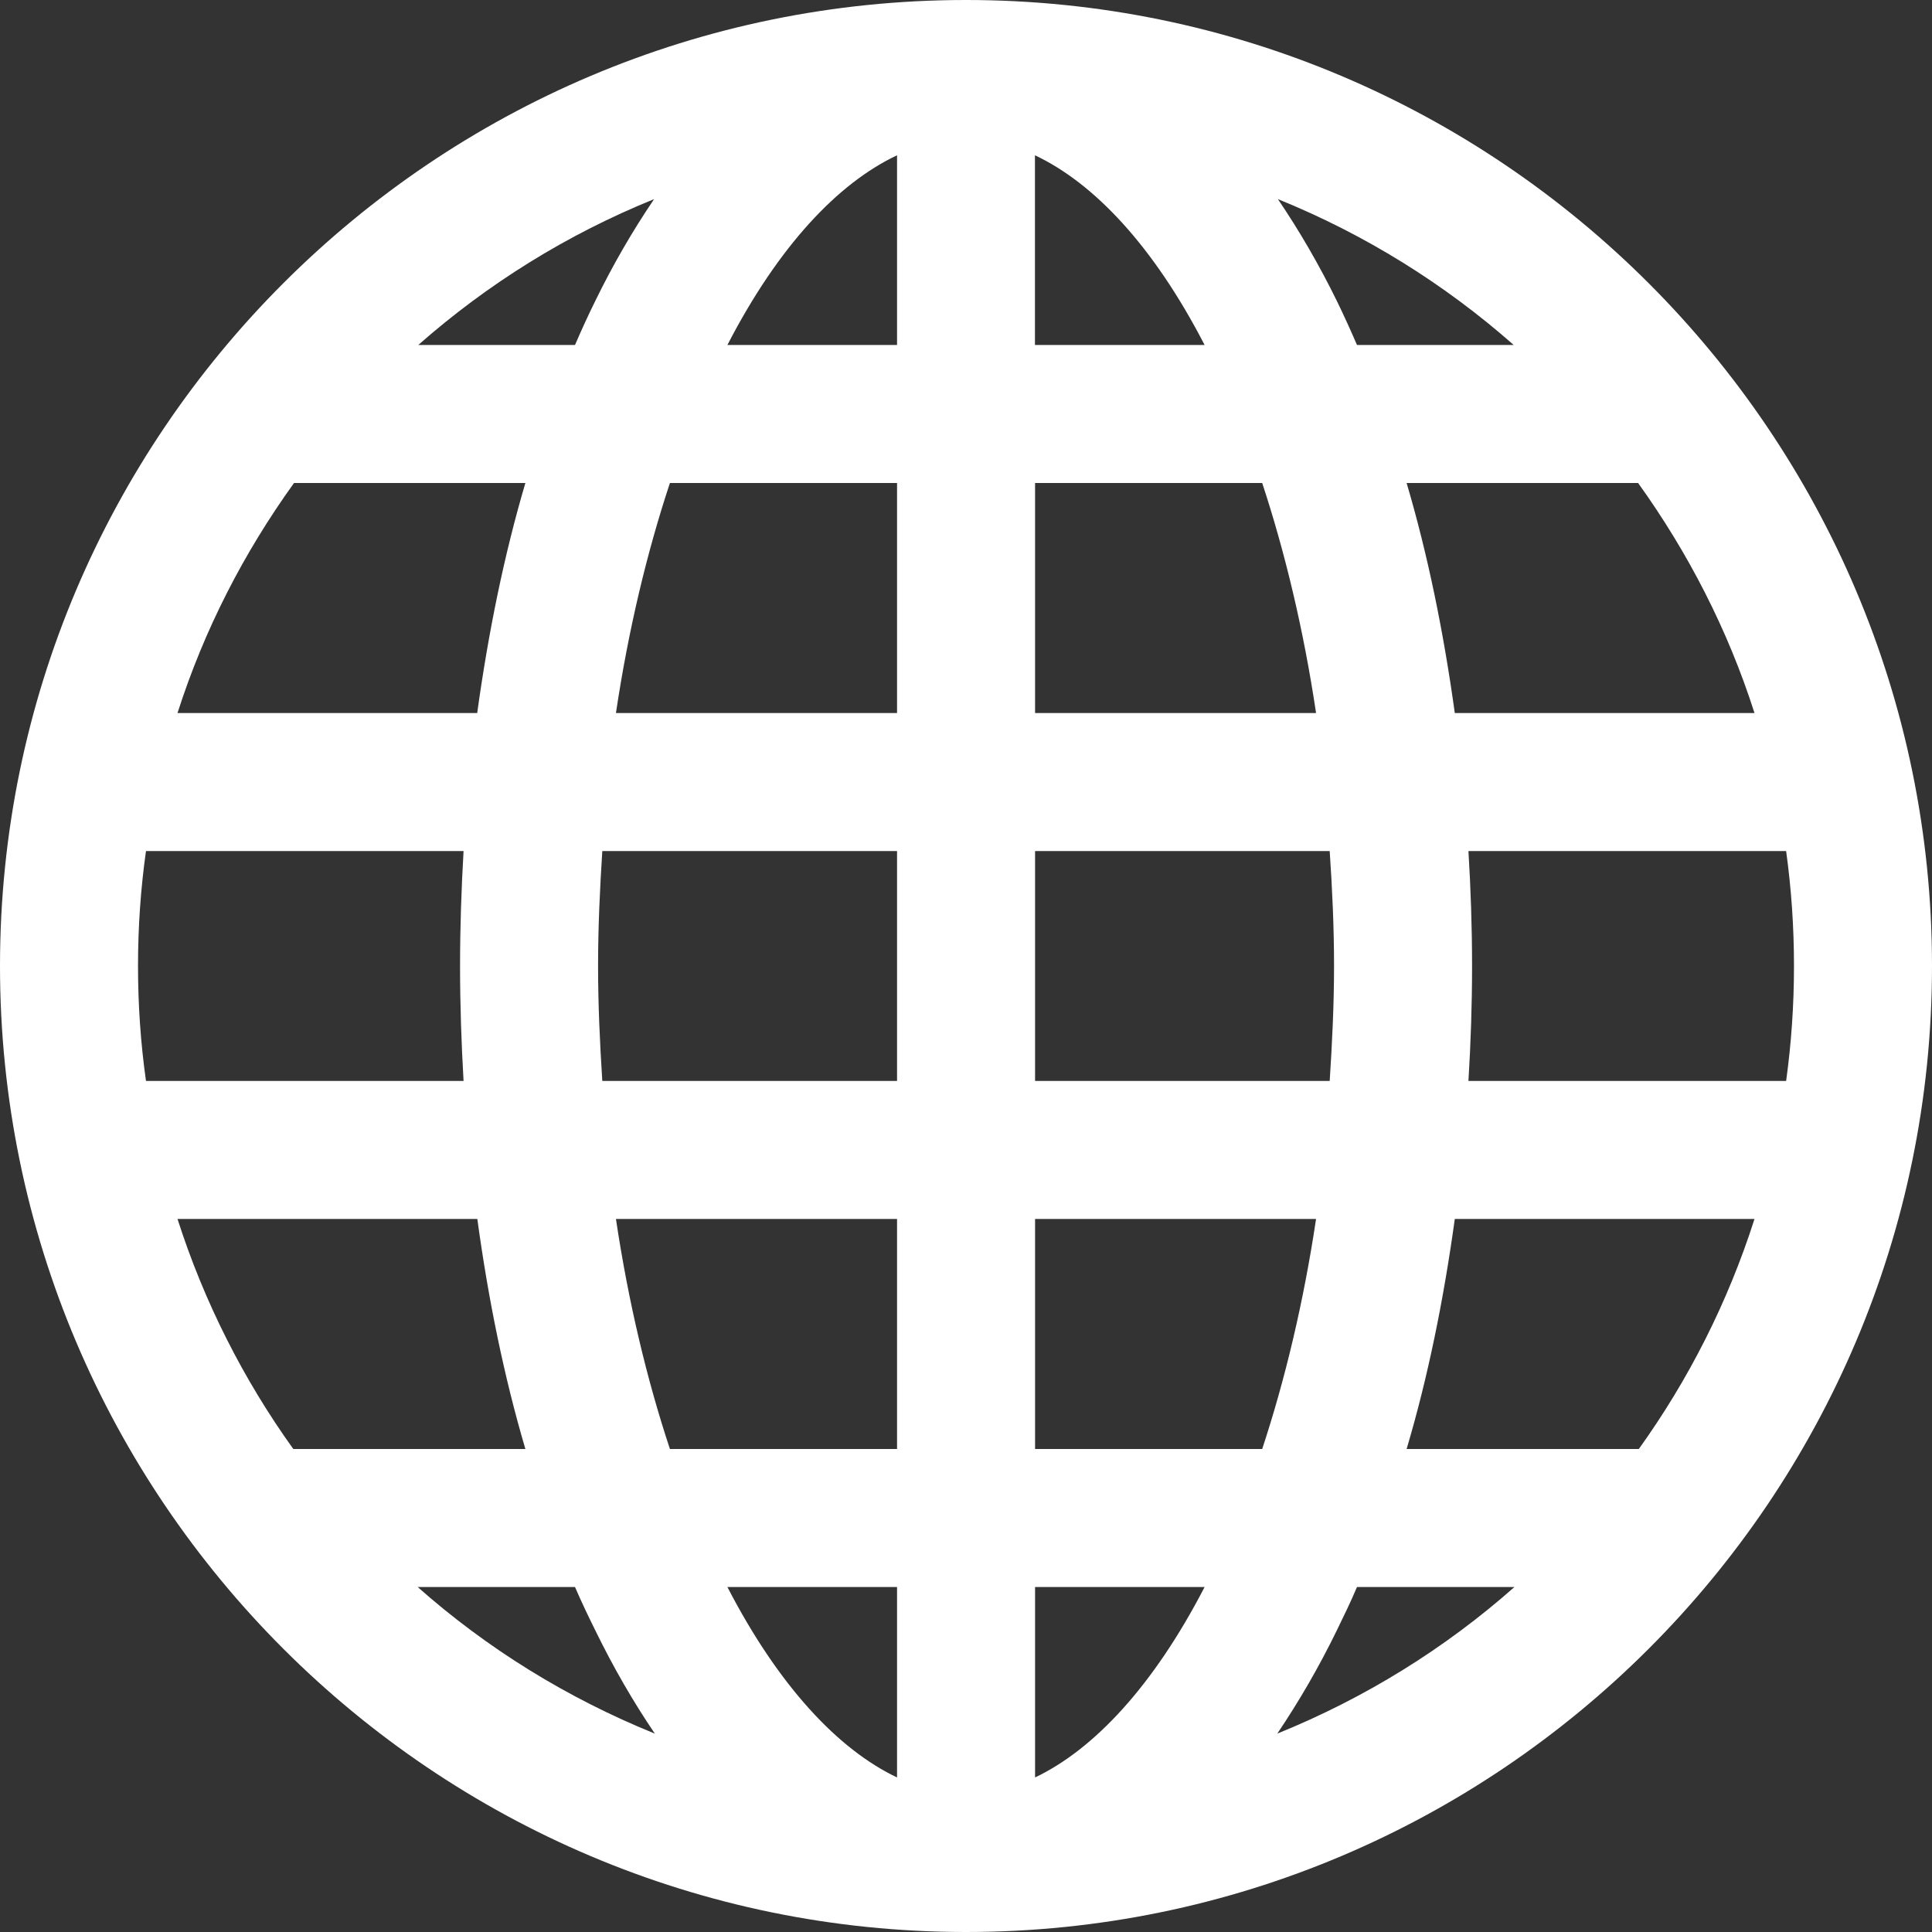 
<svg width="16px" height="16px" viewBox="0 0 16 16" version="1.1" xmlns="http://www.w3.org/2000/svg" xmlns:xlink="http://www.w3.org/1999/xlink">
    <rect x="0" y="0" width="16" height="16" fill="#333333" stroke="none"/>
    <!-- Generator: Sketch 51.3 (57544) - http://www.bohemiancoding.com/sketch -->
    <desc>Created with Sketch.</desc>
    <defs></defs>
    <g id="Page-1" stroke="none" stroke-width="1" fill="none" fill-rule="evenodd">
        <g id="Language-Select" transform="translate(-712, -414)" fill="#FFFFFF" fill-rule="nonzero">
            <g id="Language-Select-Desktop-Hover" transform="translate(616, 408)">
                <g id="Languages">
                    <path d="M104,6 C99.589,6 96,9.589 96,14 C96,18.411 99.589,22 104,22 C108.411,22 112,18.411 112,14 C112,9.589 108.411,6 104,6 Z M103.429,7.286 L103.429,8.857 L102.024,8.857 C102.448,8.036 102.941,7.516 103.429,7.286 Z M104.571,7.286 C105.059,7.516 105.552,8.036 105.976,8.857 L104.571,8.857 L104.571,7.286 Z M101.417,7.649 C101.24,7.91 101.076,8.192 100.929,8.494 C100.871,8.611 100.815,8.734 100.762,8.857 L99.464,8.857 C100.038,8.351 100.696,7.941 101.417,7.649 L101.417,7.649 Z M106.583,7.649 C107.304,7.941 107.962,8.351 108.536,8.857 L107.238,8.857 C107.185,8.734 107.129,8.611 107.072,8.494 C106.924,8.192 106.76,7.91 106.583,7.649 L106.583,7.649 Z M98.435,10 L100.351,10 C100.176,10.592 100.045,11.232 99.952,11.905 L97.47,11.905 C97.691,11.214 98.02,10.576 98.435,10 L98.435,10 Z M101.548,10 L103.429,10 L103.429,11.905 L101.101,11.905 C101.204,11.215 101.358,10.574 101.548,10 L101.548,10 Z M104.572,10 L106.453,10 C106.642,10.574 106.796,11.215 106.899,11.905 L104.572,11.905 L104.572,10 Z M107.649,10 L109.566,10 C109.98,10.576 110.309,11.214 110.53,11.905 L108.048,11.905 C107.955,11.232 107.824,10.592 107.649,10 L107.649,10 Z M97.209,13.048 L99.839,13.048 C99.821,13.361 99.81,13.677 99.81,14 C99.81,14.321 99.821,14.641 99.839,14.952 L97.209,14.952 C97.165,14.641 97.143,14.323 97.143,14 C97.143,13.676 97.165,13.36 97.209,13.048 Z M100.988,13.048 L103.429,13.048 L103.429,14.952 L100.988,14.952 C100.968,14.641 100.953,14.324 100.953,14 C100.953,13.675 100.968,13.361 100.988,13.048 Z M104.572,13.048 L107.012,13.048 C107.033,13.361 107.048,13.675 107.048,14 C107.048,14.324 107.032,14.641 107.012,14.952 L104.572,14.952 L104.572,13.048 Z M108.161,13.048 L110.792,13.048 C110.835,13.36 110.857,13.676 110.857,14 C110.857,14.323 110.835,14.641 110.792,14.952 L108.161,14.952 C108.18,14.641 108.191,14.321 108.191,14 C108.191,13.677 108.18,13.361 108.161,13.048 Z M97.47,16.095 L99.953,16.095 C100.045,16.769 100.176,17.407 100.351,18 L98.429,18 C98.017,17.426 97.691,16.784 97.47,16.095 L97.47,16.095 Z M101.101,16.095 L103.429,16.095 L103.429,18 L101.548,18 C101.358,17.427 101.204,16.784 101.101,16.095 L101.101,16.095 Z M104.572,16.095 L106.899,16.095 C106.796,16.784 106.642,17.427 106.453,18 L104.572,18 L104.572,16.095 Z M108.048,16.095 L110.53,16.095 C110.31,16.784 109.984,17.426 109.572,18 L107.649,18 C107.825,17.407 107.955,16.769 108.048,16.095 L108.048,16.095 Z M99.458,19.143 L100.762,19.143 C100.815,19.266 100.871,19.383 100.929,19.5 C101.078,19.806 101.244,20.093 101.423,20.357 C100.697,20.063 100.035,19.653 99.459,19.143 L99.458,19.143 Z M102.024,19.143 L103.429,19.143 L103.429,20.72 C102.942,20.489 102.448,19.963 102.024,19.143 Z M104.572,19.143 L105.976,19.143 C105.552,19.963 105.058,20.489 104.572,20.72 L104.572,19.143 Z M107.238,19.143 L108.542,19.143 C107.965,19.653 107.304,20.063 106.578,20.357 C106.756,20.093 106.923,19.806 107.072,19.5 C107.129,19.383 107.186,19.266 107.238,19.143 L107.238,19.143 Z" id="Shape"></path>
                </g>
            </g>
        </g>
    </g>
</svg>